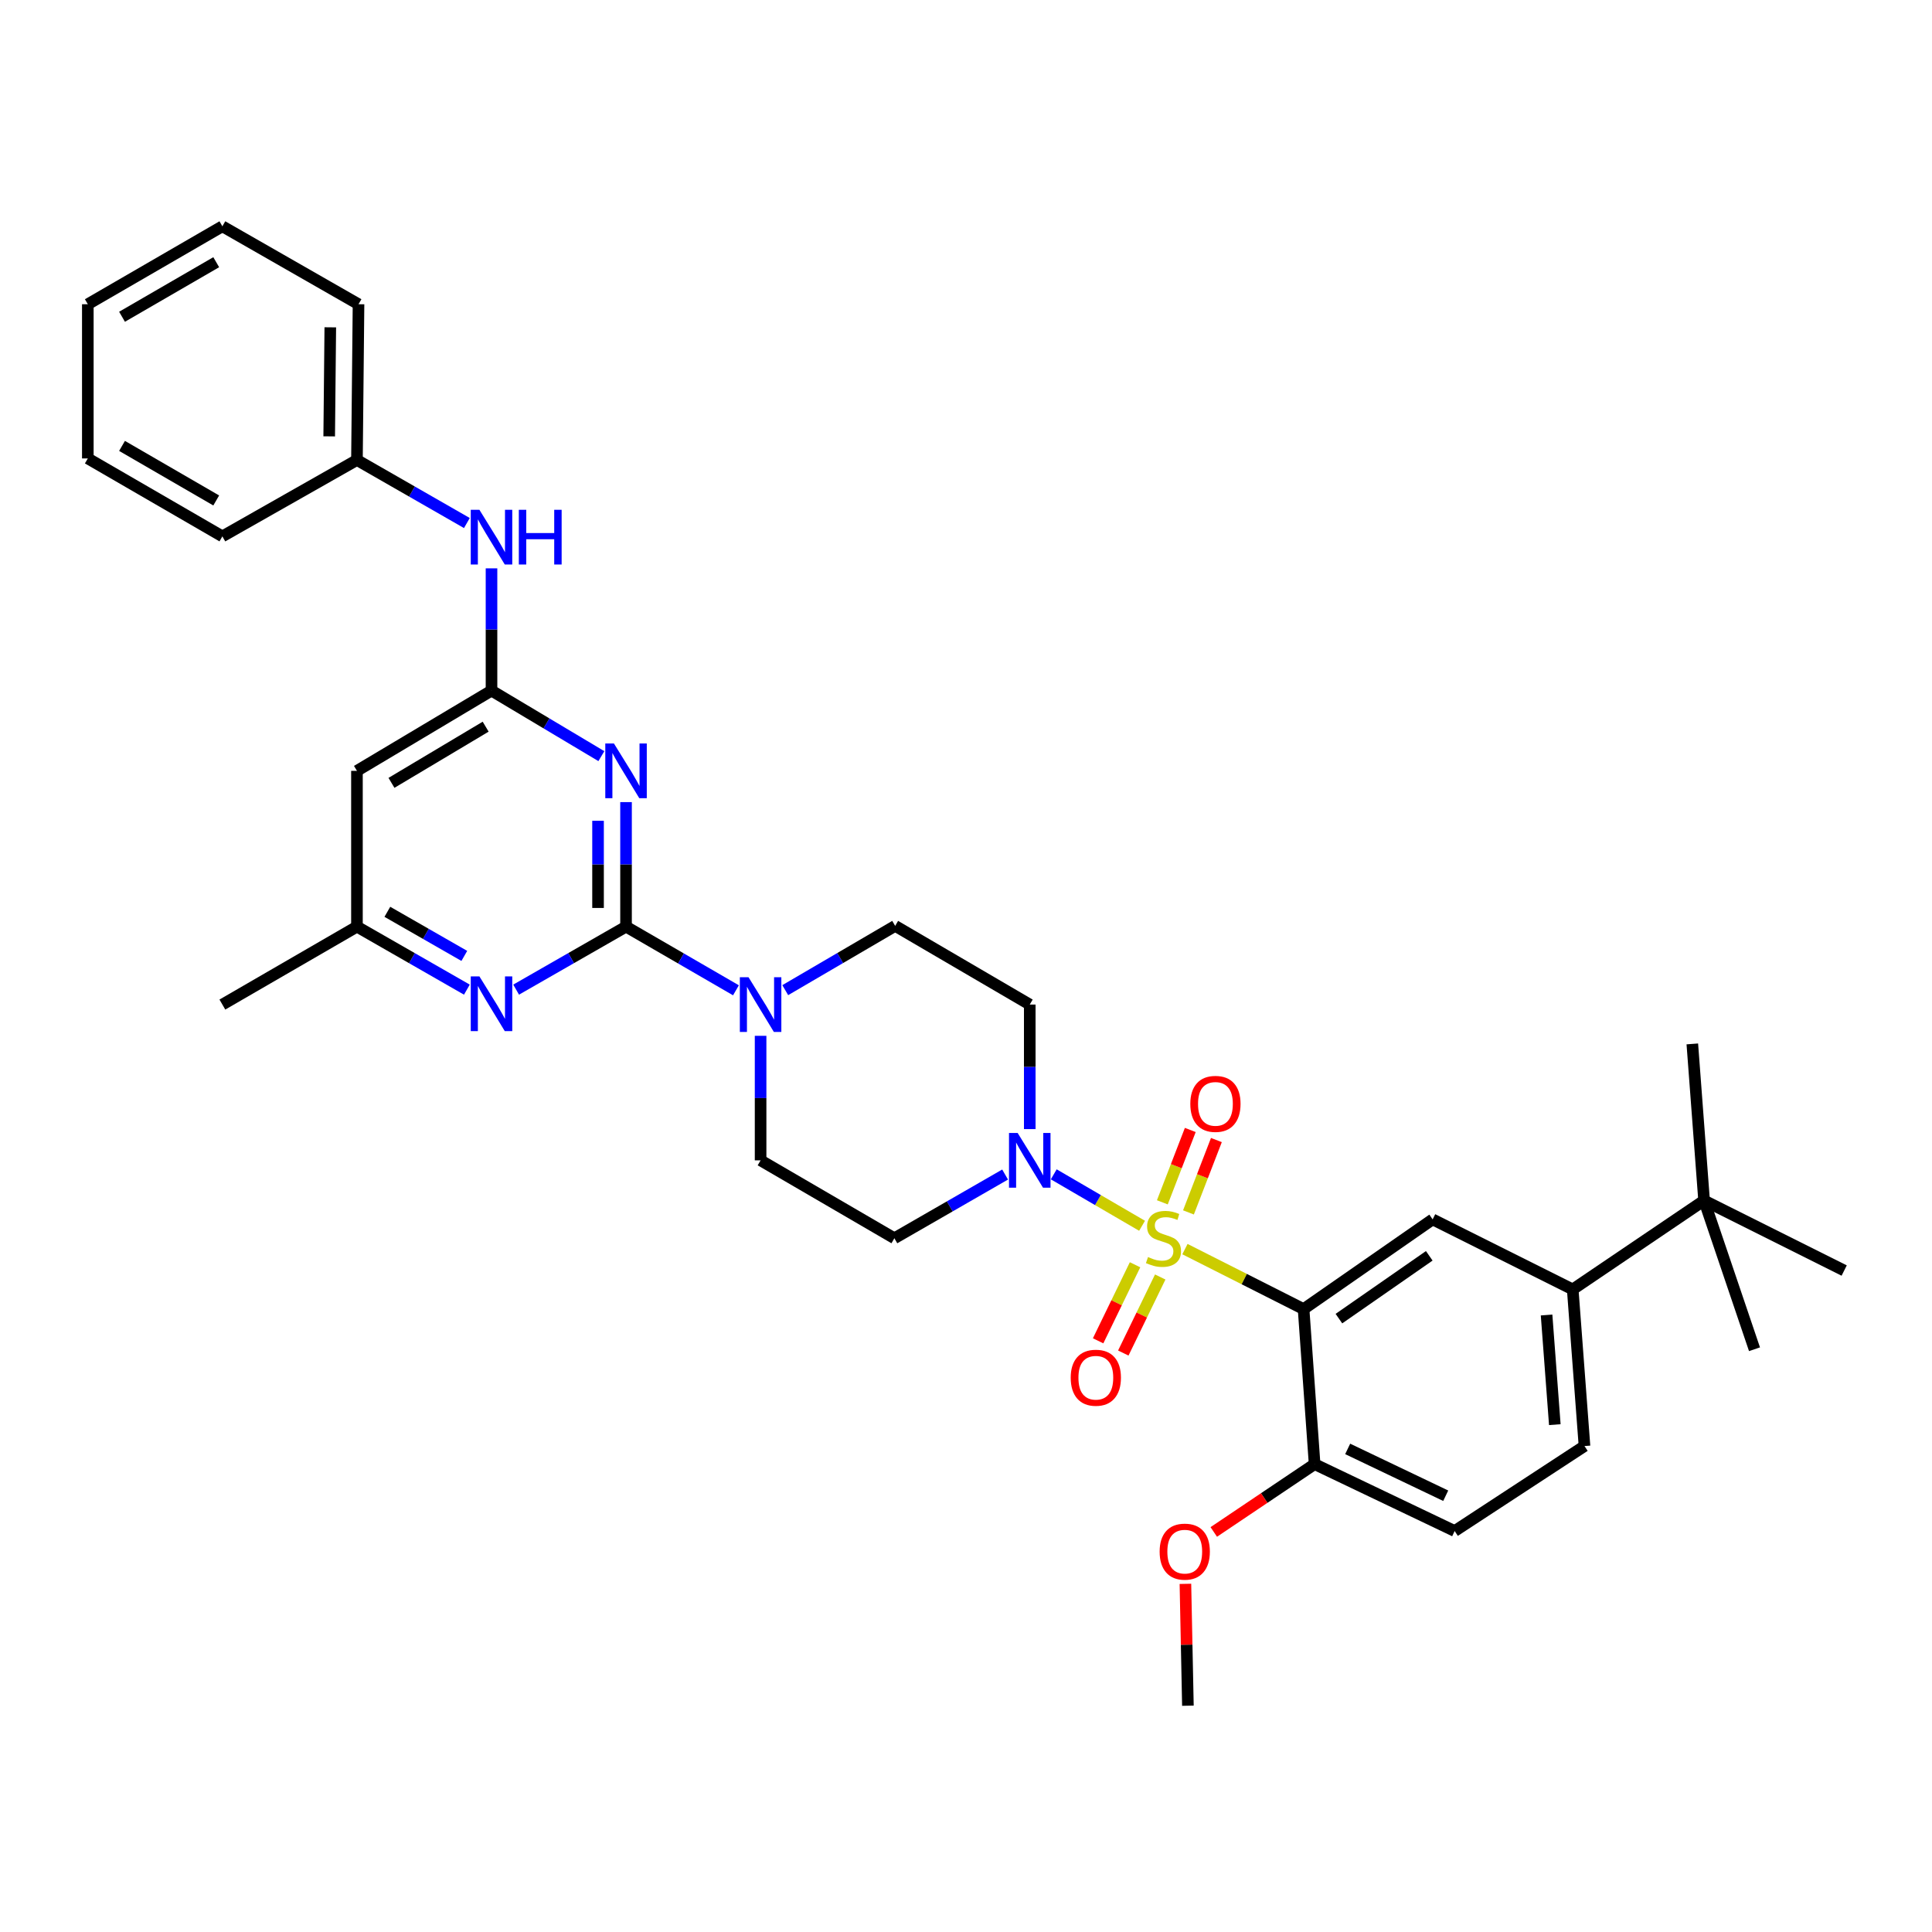 <?xml version='1.0' encoding='iso-8859-1'?>
<svg version='1.1' baseProfile='full'
              xmlns='http://www.w3.org/2000/svg'
                      xmlns:rdkit='http://www.rdkit.org/xml'
                      xmlns:xlink='http://www.w3.org/1999/xlink'
                  xml:space='preserve'
width='1000px' height='1000px' viewBox='0 0 1000 1000'>
<!-- END OF HEADER -->
<rect style='opacity:1.0;fill:#FFFFFF;stroke:none' width='1000' height='1000' x='0' y='0'> </rect>
<path class='bond-0' d='M 613.324,646.538 L 644.029,662.06' style='fill:none;fill-rule:evenodd;stroke:#CCCC00;stroke-width:6px;stroke-linecap:butt;stroke-linejoin:miter;stroke-opacity:1' />
<path class='bond-0' d='M 644.029,662.06 L 674.734,677.583' style='fill:none;fill-rule:evenodd;stroke:#000000;stroke-width:6px;stroke-linecap:butt;stroke-linejoin:miter;stroke-opacity:1' />
<path class='bond-3' d='M 591.13,634.463 L 568.276,621.148' style='fill:none;fill-rule:evenodd;stroke:#CCCC00;stroke-width:6px;stroke-linecap:butt;stroke-linejoin:miter;stroke-opacity:1' />
<path class='bond-3' d='M 568.276,621.148 L 545.422,607.832' style='fill:none;fill-rule:evenodd;stroke:#0000FF;stroke-width:6px;stroke-linecap:butt;stroke-linejoin:miter;stroke-opacity:1' />
<path class='bond-10' d='M 587.498,654.64 L 577.94,674.321' style='fill:none;fill-rule:evenodd;stroke:#CCCC00;stroke-width:6px;stroke-linecap:butt;stroke-linejoin:miter;stroke-opacity:1' />
<path class='bond-10' d='M 577.94,674.321 L 568.383,694.003' style='fill:none;fill-rule:evenodd;stroke:#FF0000;stroke-width:6px;stroke-linecap:butt;stroke-linejoin:miter;stroke-opacity:1' />
<path class='bond-10' d='M 600.531,660.968 L 590.973,680.65' style='fill:none;fill-rule:evenodd;stroke:#CCCC00;stroke-width:6px;stroke-linecap:butt;stroke-linejoin:miter;stroke-opacity:1' />
<path class='bond-10' d='M 590.973,680.65 L 581.416,700.332' style='fill:none;fill-rule:evenodd;stroke:#FF0000;stroke-width:6px;stroke-linecap:butt;stroke-linejoin:miter;stroke-opacity:1' />
<path class='bond-11' d='M 615.144,627.543 L 622.375,608.816' style='fill:none;fill-rule:evenodd;stroke:#CCCC00;stroke-width:6px;stroke-linecap:butt;stroke-linejoin:miter;stroke-opacity:1' />
<path class='bond-11' d='M 622.375,608.816 L 629.607,590.088' style='fill:none;fill-rule:evenodd;stroke:#FF0000;stroke-width:6px;stroke-linecap:butt;stroke-linejoin:miter;stroke-opacity:1' />
<path class='bond-11' d='M 601.628,622.324 L 608.86,603.597' style='fill:none;fill-rule:evenodd;stroke:#CCCC00;stroke-width:6px;stroke-linecap:butt;stroke-linejoin:miter;stroke-opacity:1' />
<path class='bond-11' d='M 608.86,603.597 L 616.092,584.869' style='fill:none;fill-rule:evenodd;stroke:#FF0000;stroke-width:6px;stroke-linecap:butt;stroke-linejoin:miter;stroke-opacity:1' />
<path class='bond-7' d='M 674.734,677.583 L 741.531,631.149' style='fill:none;fill-rule:evenodd;stroke:#000000;stroke-width:6px;stroke-linecap:butt;stroke-linejoin:miter;stroke-opacity:1' />
<path class='bond-7' d='M 693.023,682.514 L 739.781,650.01' style='fill:none;fill-rule:evenodd;stroke:#000000;stroke-width:6px;stroke-linecap:butt;stroke-linejoin:miter;stroke-opacity:1' />
<path class='bond-14' d='M 674.734,677.583 L 680.44,757.83' style='fill:none;fill-rule:evenodd;stroke:#000000;stroke-width:6px;stroke-linecap:butt;stroke-linejoin:miter;stroke-opacity:1' />
<path class='bond-1' d='M 324.035,479.628 L 352.483,496.102' style='fill:none;fill-rule:evenodd;stroke:#000000;stroke-width:6px;stroke-linecap:butt;stroke-linejoin:miter;stroke-opacity:1' />
<path class='bond-1' d='M 352.483,496.102 L 380.93,512.576' style='fill:none;fill-rule:evenodd;stroke:#0000FF;stroke-width:6px;stroke-linecap:butt;stroke-linejoin:miter;stroke-opacity:1' />
<path class='bond-2' d='M 324.035,479.628 L 324.035,447.399' style='fill:none;fill-rule:evenodd;stroke:#000000;stroke-width:6px;stroke-linecap:butt;stroke-linejoin:miter;stroke-opacity:1' />
<path class='bond-2' d='M 324.035,447.399 L 324.035,415.17' style='fill:none;fill-rule:evenodd;stroke:#0000FF;stroke-width:6px;stroke-linecap:butt;stroke-linejoin:miter;stroke-opacity:1' />
<path class='bond-2' d='M 309.547,469.96 L 309.547,447.399' style='fill:none;fill-rule:evenodd;stroke:#000000;stroke-width:6px;stroke-linecap:butt;stroke-linejoin:miter;stroke-opacity:1' />
<path class='bond-2' d='M 309.547,447.399 L 309.547,424.839' style='fill:none;fill-rule:evenodd;stroke:#0000FF;stroke-width:6px;stroke-linecap:butt;stroke-linejoin:miter;stroke-opacity:1' />
<path class='bond-6' d='M 324.035,479.628 L 295.593,495.932' style='fill:none;fill-rule:evenodd;stroke:#000000;stroke-width:6px;stroke-linecap:butt;stroke-linejoin:miter;stroke-opacity:1' />
<path class='bond-6' d='M 295.593,495.932 L 267.15,512.236' style='fill:none;fill-rule:evenodd;stroke:#0000FF;stroke-width:6px;stroke-linecap:butt;stroke-linejoin:miter;stroke-opacity:1' />
<path class='bond-4' d='M 311.268,391.378 L 282.836,374.416' style='fill:none;fill-rule:evenodd;stroke:#0000FF;stroke-width:6px;stroke-linecap:butt;stroke-linejoin:miter;stroke-opacity:1' />
<path class='bond-4' d='M 282.836,374.416 L 254.404,357.454' style='fill:none;fill-rule:evenodd;stroke:#000000;stroke-width:6px;stroke-linecap:butt;stroke-linejoin:miter;stroke-opacity:1' />
<path class='bond-12' d='M 520.239,607.939 L 491.583,624.429' style='fill:none;fill-rule:evenodd;stroke:#0000FF;stroke-width:6px;stroke-linecap:butt;stroke-linejoin:miter;stroke-opacity:1' />
<path class='bond-12' d='M 491.583,624.429 L 462.927,640.92' style='fill:none;fill-rule:evenodd;stroke:#000000;stroke-width:6px;stroke-linecap:butt;stroke-linejoin:miter;stroke-opacity:1' />
<path class='bond-13' d='M 533,584.419 L 533,552.19' style='fill:none;fill-rule:evenodd;stroke:#0000FF;stroke-width:6px;stroke-linecap:butt;stroke-linejoin:miter;stroke-opacity:1' />
<path class='bond-13' d='M 533,552.19 L 533,519.961' style='fill:none;fill-rule:evenodd;stroke:#000000;stroke-width:6px;stroke-linecap:butt;stroke-linejoin:miter;stroke-opacity:1' />
<path class='bond-15' d='M 254.404,357.454 L 254.404,325.814' style='fill:none;fill-rule:evenodd;stroke:#000000;stroke-width:6px;stroke-linecap:butt;stroke-linejoin:miter;stroke-opacity:1' />
<path class='bond-15' d='M 254.404,325.814 L 254.404,294.173' style='fill:none;fill-rule:evenodd;stroke:#0000FF;stroke-width:6px;stroke-linecap:butt;stroke-linejoin:miter;stroke-opacity:1' />
<path class='bond-36' d='M 254.404,357.454 L 184.757,398.994' style='fill:none;fill-rule:evenodd;stroke:#000000;stroke-width:6px;stroke-linecap:butt;stroke-linejoin:miter;stroke-opacity:1' />
<path class='bond-36' d='M 251.378,376.128 L 202.625,405.206' style='fill:none;fill-rule:evenodd;stroke:#000000;stroke-width:6px;stroke-linecap:butt;stroke-linejoin:miter;stroke-opacity:1' />
<path class='bond-5' d='M 406.439,512.502 L 434.888,495.868' style='fill:none;fill-rule:evenodd;stroke:#0000FF;stroke-width:6px;stroke-linecap:butt;stroke-linejoin:miter;stroke-opacity:1' />
<path class='bond-5' d='M 434.888,495.868 L 463.337,479.234' style='fill:none;fill-rule:evenodd;stroke:#000000;stroke-width:6px;stroke-linecap:butt;stroke-linejoin:miter;stroke-opacity:1' />
<path class='bond-34' d='M 393.682,536.137 L 393.682,568.366' style='fill:none;fill-rule:evenodd;stroke:#0000FF;stroke-width:6px;stroke-linecap:butt;stroke-linejoin:miter;stroke-opacity:1' />
<path class='bond-34' d='M 393.682,568.366 L 393.682,600.595' style='fill:none;fill-rule:evenodd;stroke:#000000;stroke-width:6px;stroke-linecap:butt;stroke-linejoin:miter;stroke-opacity:1' />
<path class='bond-16' d='M 241.657,512.238 L 213.207,495.933' style='fill:none;fill-rule:evenodd;stroke:#0000FF;stroke-width:6px;stroke-linecap:butt;stroke-linejoin:miter;stroke-opacity:1' />
<path class='bond-16' d='M 213.207,495.933 L 184.757,479.628' style='fill:none;fill-rule:evenodd;stroke:#000000;stroke-width:6px;stroke-linecap:butt;stroke-linejoin:miter;stroke-opacity:1' />
<path class='bond-16' d='M 240.326,494.776 L 220.411,483.363' style='fill:none;fill-rule:evenodd;stroke:#0000FF;stroke-width:6px;stroke-linecap:butt;stroke-linejoin:miter;stroke-opacity:1' />
<path class='bond-16' d='M 220.411,483.363 L 200.496,471.95' style='fill:none;fill-rule:evenodd;stroke:#000000;stroke-width:6px;stroke-linecap:butt;stroke-linejoin:miter;stroke-opacity:1' />
<path class='bond-9' d='M 741.531,631.149 L 814.036,667.401' style='fill:none;fill-rule:evenodd;stroke:#000000;stroke-width:6px;stroke-linecap:butt;stroke-linejoin:miter;stroke-opacity:1' />
<path class='bond-8' d='M 184.757,398.994 L 184.757,479.628' style='fill:none;fill-rule:evenodd;stroke:#000000;stroke-width:6px;stroke-linecap:butt;stroke-linejoin:miter;stroke-opacity:1' />
<path class='bond-17' d='M 814.036,667.401 L 882.033,621.377' style='fill:none;fill-rule:evenodd;stroke:#000000;stroke-width:6px;stroke-linecap:butt;stroke-linejoin:miter;stroke-opacity:1' />
<path class='bond-35' d='M 814.036,667.401 L 820.129,748.47' style='fill:none;fill-rule:evenodd;stroke:#000000;stroke-width:6px;stroke-linecap:butt;stroke-linejoin:miter;stroke-opacity:1' />
<path class='bond-35' d='M 800.503,680.647 L 804.768,737.395' style='fill:none;fill-rule:evenodd;stroke:#000000;stroke-width:6px;stroke-linecap:butt;stroke-linejoin:miter;stroke-opacity:1' />
<path class='bond-19' d='M 462.927,640.92 L 393.682,600.595' style='fill:none;fill-rule:evenodd;stroke:#000000;stroke-width:6px;stroke-linecap:butt;stroke-linejoin:miter;stroke-opacity:1' />
<path class='bond-18' d='M 533,519.961 L 463.337,479.234' style='fill:none;fill-rule:evenodd;stroke:#000000;stroke-width:6px;stroke-linecap:butt;stroke-linejoin:miter;stroke-opacity:1' />
<path class='bond-21' d='M 680.44,757.83 L 752.929,792.457' style='fill:none;fill-rule:evenodd;stroke:#000000;stroke-width:6px;stroke-linecap:butt;stroke-linejoin:miter;stroke-opacity:1' />
<path class='bond-21' d='M 697.558,749.951 L 748.3,774.19' style='fill:none;fill-rule:evenodd;stroke:#000000;stroke-width:6px;stroke-linecap:butt;stroke-linejoin:miter;stroke-opacity:1' />
<path class='bond-23' d='M 680.44,757.83 L 654.345,775.383' style='fill:none;fill-rule:evenodd;stroke:#000000;stroke-width:6px;stroke-linecap:butt;stroke-linejoin:miter;stroke-opacity:1' />
<path class='bond-23' d='M 654.345,775.383 L 628.249,792.935' style='fill:none;fill-rule:evenodd;stroke:#FF0000;stroke-width:6px;stroke-linecap:butt;stroke-linejoin:miter;stroke-opacity:1' />
<path class='bond-22' d='M 241.657,270.719 L 213.207,254.408' style='fill:none;fill-rule:evenodd;stroke:#0000FF;stroke-width:6px;stroke-linecap:butt;stroke-linejoin:miter;stroke-opacity:1' />
<path class='bond-22' d='M 213.207,254.408 L 184.757,238.097' style='fill:none;fill-rule:evenodd;stroke:#000000;stroke-width:6px;stroke-linecap:butt;stroke-linejoin:miter;stroke-opacity:1' />
<path class='bond-27' d='M 184.757,479.628 L 115.102,519.961' style='fill:none;fill-rule:evenodd;stroke:#000000;stroke-width:6px;stroke-linecap:butt;stroke-linejoin:miter;stroke-opacity:1' />
<path class='bond-24' d='M 882.033,621.377 L 954.545,657.63' style='fill:none;fill-rule:evenodd;stroke:#000000;stroke-width:6px;stroke-linecap:butt;stroke-linejoin:miter;stroke-opacity:1' />
<path class='bond-25' d='M 882.033,621.377 L 875.94,540.325' style='fill:none;fill-rule:evenodd;stroke:#000000;stroke-width:6px;stroke-linecap:butt;stroke-linejoin:miter;stroke-opacity:1' />
<path class='bond-26' d='M 882.033,621.377 L 908.127,698.365' style='fill:none;fill-rule:evenodd;stroke:#000000;stroke-width:6px;stroke-linecap:butt;stroke-linejoin:miter;stroke-opacity:1' />
<path class='bond-20' d='M 820.129,748.47 L 752.929,792.457' style='fill:none;fill-rule:evenodd;stroke:#000000;stroke-width:6px;stroke-linecap:butt;stroke-linejoin:miter;stroke-opacity:1' />
<path class='bond-28' d='M 184.757,238.097 L 185.57,157.471' style='fill:none;fill-rule:evenodd;stroke:#000000;stroke-width:6px;stroke-linecap:butt;stroke-linejoin:miter;stroke-opacity:1' />
<path class='bond-28' d='M 170.391,225.857 L 170.961,169.419' style='fill:none;fill-rule:evenodd;stroke:#000000;stroke-width:6px;stroke-linecap:butt;stroke-linejoin:miter;stroke-opacity:1' />
<path class='bond-29' d='M 184.757,238.097 L 115.102,277.625' style='fill:none;fill-rule:evenodd;stroke:#000000;stroke-width:6px;stroke-linecap:butt;stroke-linejoin:miter;stroke-opacity:1' />
<path class='bond-30' d='M 613.567,819.797 L 614.212,851.334' style='fill:none;fill-rule:evenodd;stroke:#FF0000;stroke-width:6px;stroke-linecap:butt;stroke-linejoin:miter;stroke-opacity:1' />
<path class='bond-30' d='M 614.212,851.334 L 614.858,882.87' style='fill:none;fill-rule:evenodd;stroke:#000000;stroke-width:6px;stroke-linecap:butt;stroke-linejoin:miter;stroke-opacity:1' />
<path class='bond-31' d='M 185.57,157.471 L 115.102,117.13' style='fill:none;fill-rule:evenodd;stroke:#000000;stroke-width:6px;stroke-linecap:butt;stroke-linejoin:miter;stroke-opacity:1' />
<path class='bond-32' d='M 115.102,277.625 L 45.455,237.284' style='fill:none;fill-rule:evenodd;stroke:#000000;stroke-width:6px;stroke-linecap:butt;stroke-linejoin:miter;stroke-opacity:1' />
<path class='bond-32' d='M 111.916,259.037 L 63.163,230.798' style='fill:none;fill-rule:evenodd;stroke:#000000;stroke-width:6px;stroke-linecap:butt;stroke-linejoin:miter;stroke-opacity:1' />
<path class='bond-37' d='M 115.102,117.13 L 45.455,157.471' style='fill:none;fill-rule:evenodd;stroke:#000000;stroke-width:6px;stroke-linecap:butt;stroke-linejoin:miter;stroke-opacity:1' />
<path class='bond-37' d='M 111.916,135.718 L 63.163,163.957' style='fill:none;fill-rule:evenodd;stroke:#000000;stroke-width:6px;stroke-linecap:butt;stroke-linejoin:miter;stroke-opacity:1' />
<path class='bond-33' d='M 45.455,237.284 L 45.455,157.471' style='fill:none;fill-rule:evenodd;stroke:#000000;stroke-width:6px;stroke-linecap:butt;stroke-linejoin:miter;stroke-opacity:1' />
<path  class='atom-0' d='M 594.213 650.64
Q 594.533 650.76, 595.853 651.32
Q 597.173 651.88, 598.613 652.24
Q 600.093 652.56, 601.533 652.56
Q 604.213 652.56, 605.773 651.28
Q 607.333 649.96, 607.333 647.68
Q 607.333 646.12, 606.533 645.16
Q 605.773 644.2, 604.573 643.68
Q 603.373 643.16, 601.373 642.56
Q 598.853 641.8, 597.333 641.08
Q 595.853 640.36, 594.773 638.84
Q 593.733 637.32, 593.733 634.76
Q 593.733 631.2, 596.133 629
Q 598.573 626.8, 603.373 626.8
Q 606.653 626.8, 610.373 628.36
L 609.453 631.44
Q 606.053 630.04, 603.493 630.04
Q 600.733 630.04, 599.213 631.2
Q 597.693 632.32, 597.733 634.28
Q 597.733 635.8, 598.493 636.72
Q 599.293 637.64, 600.413 638.16
Q 601.573 638.68, 603.493 639.28
Q 606.053 640.08, 607.573 640.88
Q 609.093 641.68, 610.173 643.32
Q 611.293 644.92, 611.293 647.68
Q 611.293 651.6, 608.653 653.72
Q 606.053 655.8, 601.693 655.8
Q 599.173 655.8, 597.253 655.24
Q 595.373 654.72, 593.133 653.8
L 594.213 650.64
' fill='#CCCC00'/>
<path  class='atom-3' d='M 317.775 384.834
L 327.055 399.834
Q 327.975 401.314, 329.455 403.994
Q 330.935 406.674, 331.015 406.834
L 331.015 384.834
L 334.775 384.834
L 334.775 413.154
L 330.895 413.154
L 320.935 396.754
Q 319.775 394.834, 318.535 392.634
Q 317.335 390.434, 316.975 389.754
L 316.975 413.154
L 313.295 413.154
L 313.295 384.834
L 317.775 384.834
' fill='#0000FF'/>
<path  class='atom-4' d='M 526.74 586.435
L 536.02 601.435
Q 536.94 602.915, 538.42 605.595
Q 539.9 608.275, 539.98 608.435
L 539.98 586.435
L 543.74 586.435
L 543.74 614.755
L 539.86 614.755
L 529.9 598.355
Q 528.74 596.435, 527.5 594.235
Q 526.3 592.035, 525.94 591.355
L 525.94 614.755
L 522.26 614.755
L 522.26 586.435
L 526.74 586.435
' fill='#0000FF'/>
<path  class='atom-6' d='M 387.422 505.801
L 396.702 520.801
Q 397.622 522.281, 399.102 524.961
Q 400.582 527.641, 400.662 527.801
L 400.662 505.801
L 404.422 505.801
L 404.422 534.121
L 400.542 534.121
L 390.582 517.721
Q 389.422 515.801, 388.182 513.601
Q 386.982 511.401, 386.622 510.721
L 386.622 534.121
L 382.942 534.121
L 382.942 505.801
L 387.422 505.801
' fill='#0000FF'/>
<path  class='atom-7' d='M 248.144 505.383
L 257.424 520.383
Q 258.344 521.863, 259.824 524.543
Q 261.304 527.223, 261.384 527.383
L 261.384 505.383
L 265.144 505.383
L 265.144 533.703
L 261.264 533.703
L 251.304 517.303
Q 250.144 515.383, 248.904 513.183
Q 247.704 510.983, 247.344 510.303
L 247.344 533.703
L 243.664 533.703
L 243.664 505.383
L 248.144 505.383
' fill='#0000FF'/>
<path  class='atom-11' d='M 554.2 713.102
Q 554.2 706.302, 557.56 702.502
Q 560.92 698.702, 567.2 698.702
Q 573.48 698.702, 576.84 702.502
Q 580.2 706.302, 580.2 713.102
Q 580.2 719.982, 576.8 723.902
Q 573.4 727.782, 567.2 727.782
Q 560.96 727.782, 557.56 723.902
Q 554.2 720.022, 554.2 713.102
M 567.2 724.582
Q 571.52 724.582, 573.84 721.702
Q 576.2 718.782, 576.2 713.102
Q 576.2 707.542, 573.84 704.742
Q 571.52 701.902, 567.2 701.902
Q 562.88 701.902, 560.52 704.702
Q 558.2 707.502, 558.2 713.102
Q 558.2 718.822, 560.52 721.702
Q 562.88 724.582, 567.2 724.582
' fill='#FF0000'/>
<path  class='atom-12' d='M 616.104 571.361
Q 616.104 564.561, 619.464 560.761
Q 622.824 556.961, 629.104 556.961
Q 635.384 556.961, 638.744 560.761
Q 642.104 564.561, 642.104 571.361
Q 642.104 578.241, 638.704 582.161
Q 635.304 586.041, 629.104 586.041
Q 622.864 586.041, 619.464 582.161
Q 616.104 578.281, 616.104 571.361
M 629.104 582.841
Q 633.424 582.841, 635.744 579.961
Q 638.104 577.041, 638.104 571.361
Q 638.104 565.801, 635.744 563.001
Q 633.424 560.161, 629.104 560.161
Q 624.784 560.161, 622.424 562.961
Q 620.104 565.761, 620.104 571.361
Q 620.104 577.081, 622.424 579.961
Q 624.784 582.841, 629.104 582.841
' fill='#FF0000'/>
<path  class='atom-16' d='M 248.144 263.867
L 257.424 278.867
Q 258.344 280.347, 259.824 283.027
Q 261.304 285.707, 261.384 285.867
L 261.384 263.867
L 265.144 263.867
L 265.144 292.187
L 261.264 292.187
L 251.304 275.787
Q 250.144 273.867, 248.904 271.667
Q 247.704 269.467, 247.344 268.787
L 247.344 292.187
L 243.664 292.187
L 243.664 263.867
L 248.144 263.867
' fill='#0000FF'/>
<path  class='atom-16' d='M 268.544 263.867
L 272.384 263.867
L 272.384 275.907
L 286.864 275.907
L 286.864 263.867
L 290.704 263.867
L 290.704 292.187
L 286.864 292.187
L 286.864 279.107
L 272.384 279.107
L 272.384 292.187
L 268.544 292.187
L 268.544 263.867
' fill='#0000FF'/>
<path  class='atom-24' d='M 600.224 803.121
Q 600.224 796.321, 603.584 792.521
Q 606.944 788.721, 613.224 788.721
Q 619.504 788.721, 622.864 792.521
Q 626.224 796.321, 626.224 803.121
Q 626.224 810.001, 622.824 813.921
Q 619.424 817.801, 613.224 817.801
Q 606.984 817.801, 603.584 813.921
Q 600.224 810.041, 600.224 803.121
M 613.224 814.601
Q 617.544 814.601, 619.864 811.721
Q 622.224 808.801, 622.224 803.121
Q 622.224 797.561, 619.864 794.761
Q 617.544 791.921, 613.224 791.921
Q 608.904 791.921, 606.544 794.721
Q 604.224 797.521, 604.224 803.121
Q 604.224 808.841, 606.544 811.721
Q 608.904 814.601, 613.224 814.601
' fill='#FF0000'/>
</svg>
